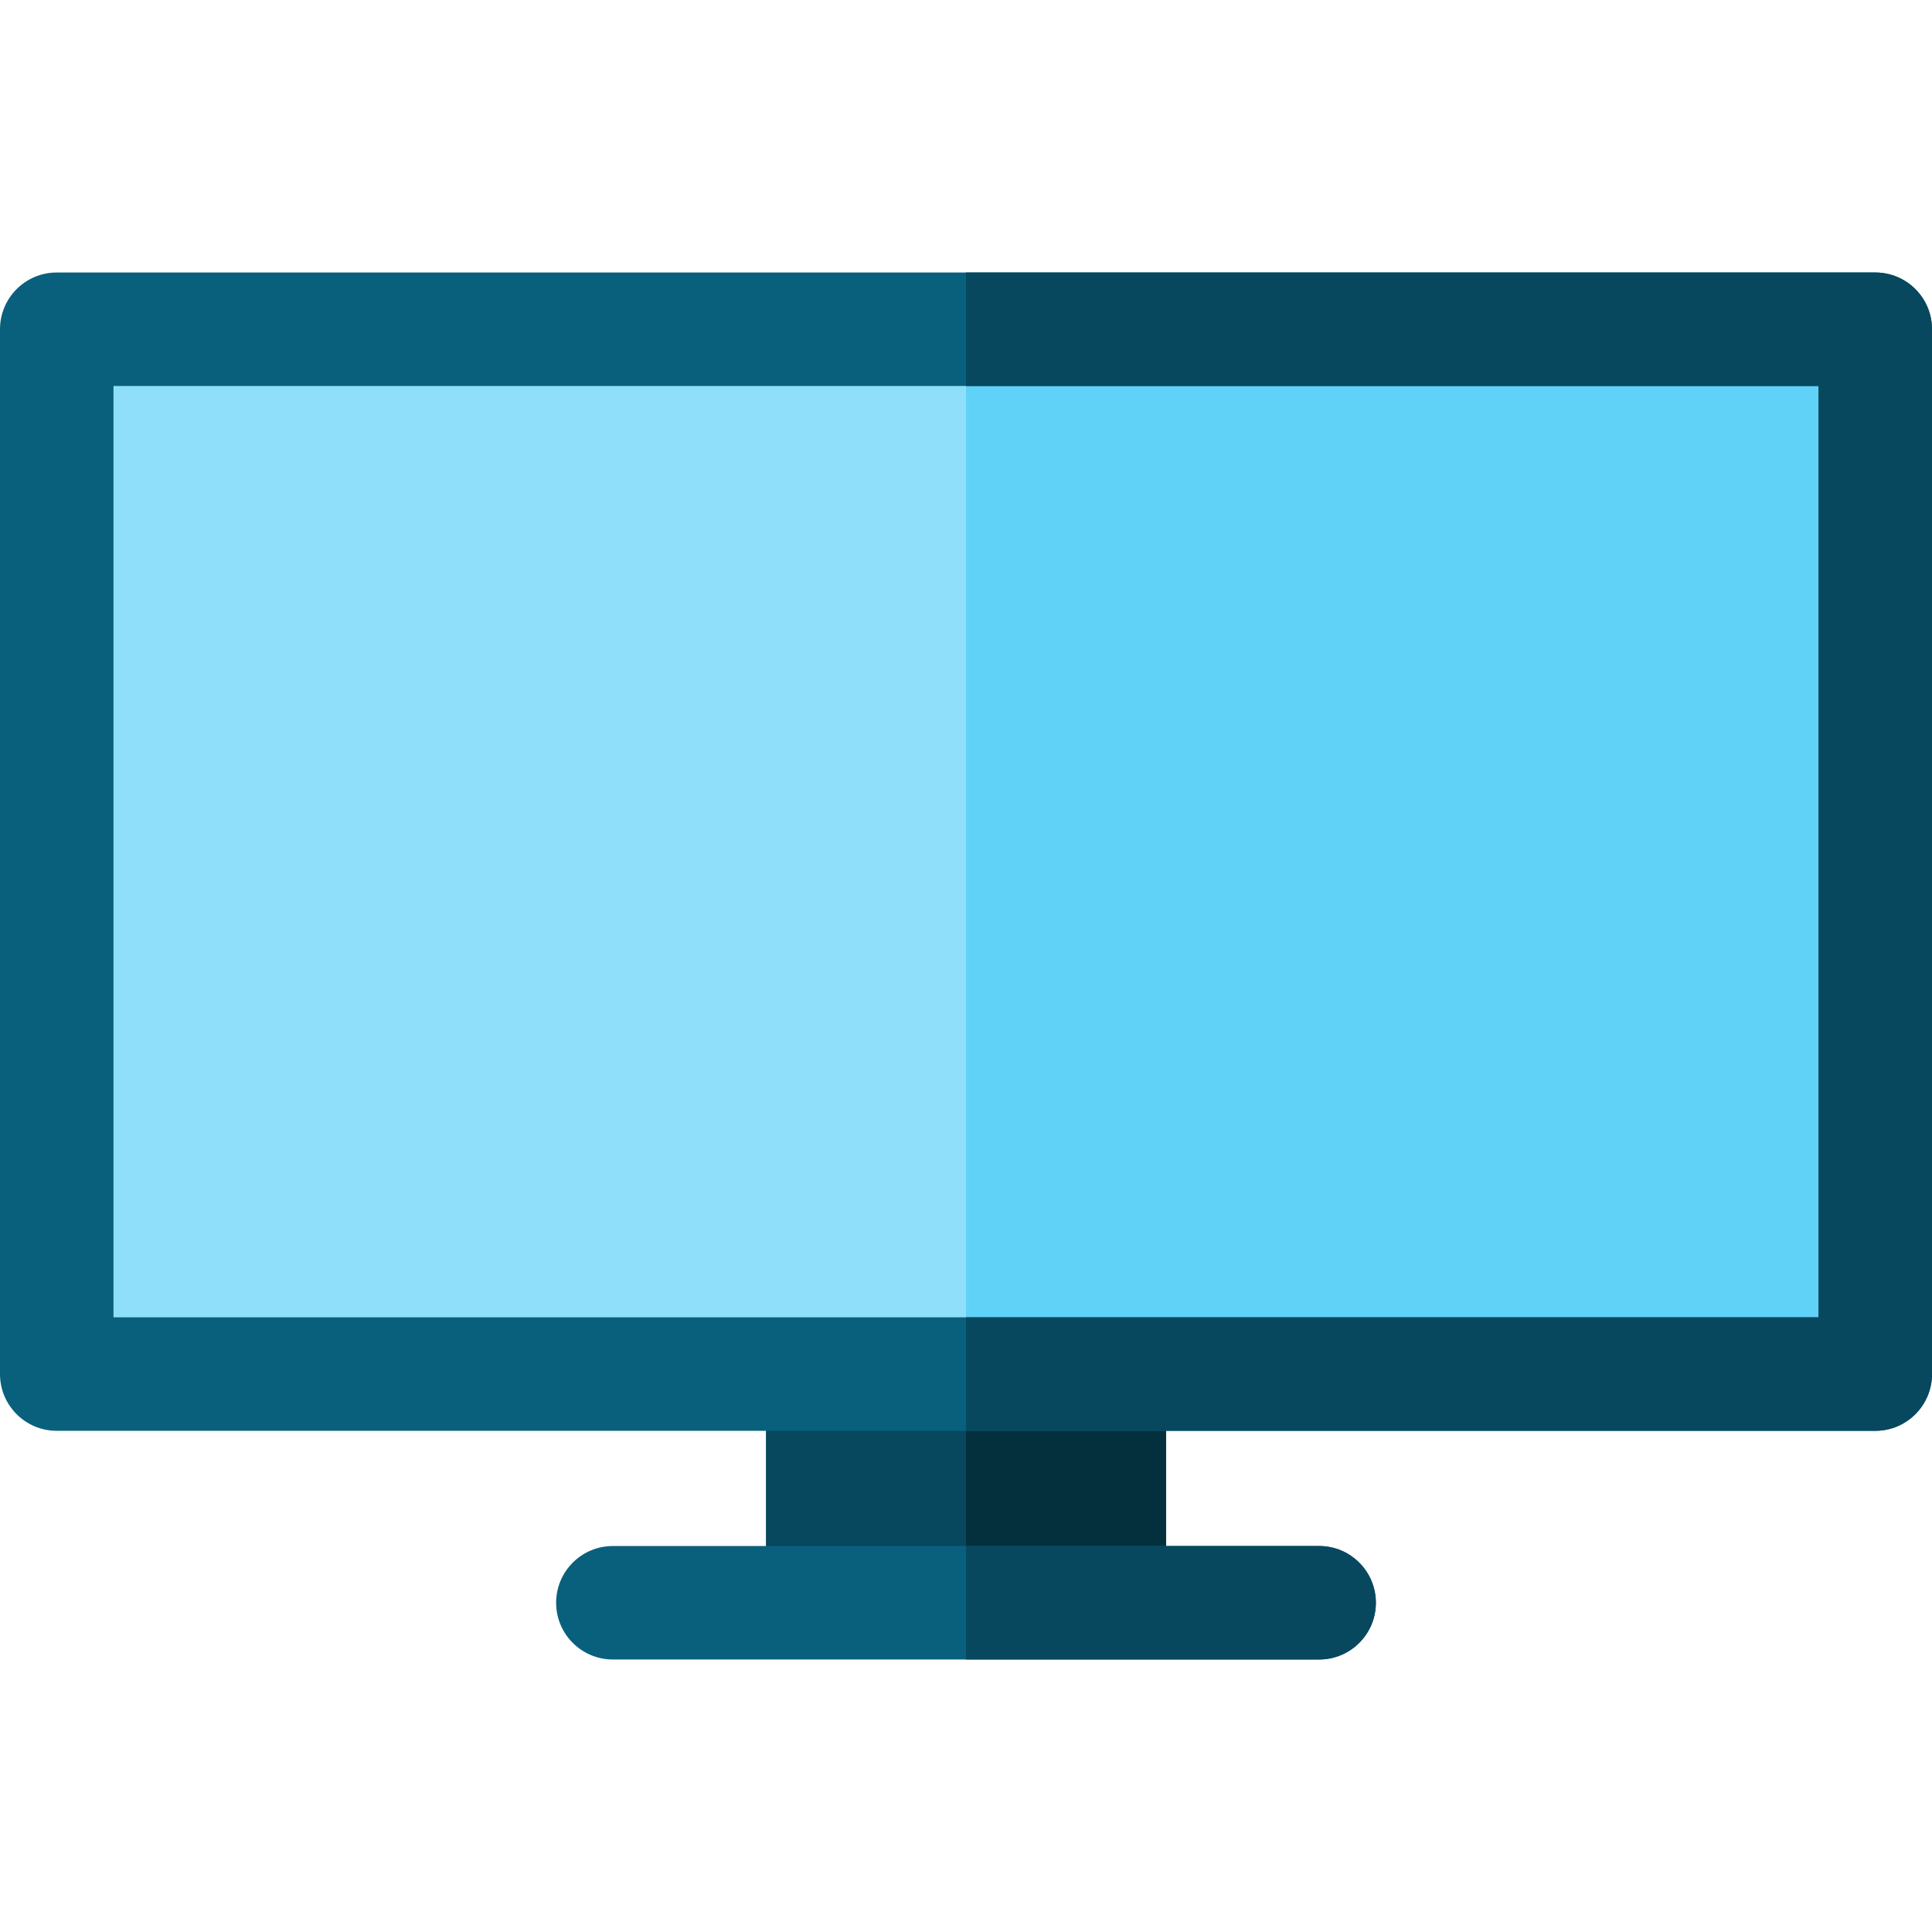 <svg id="Capa_1" enable-background="new 0 0 512 512" height="512" viewBox="0 0 512 512" width="512" xmlns="http://www.w3.org/2000/svg"><g id="XMLID_52_"><path id="XMLID_1995_" d="m293.984 349.108h-75.969c-8.304 0-15.036 6.732-15.036 15.036v57.595c0 8.304 6.732 15.036 15.036 15.036h75.969c8.304 0 15.036-6.732 15.036-15.036v-57.595c0-8.304-6.732-15.036-15.036-15.036z" fill="#07485e"/><g id="XMLID_2000_"><path id="XMLID_2001_" d="m15.036 87.252h481.929v276.892h-481.929z" fill="#90dffa"/></g><g id="XMLID_88_"><path id="XMLID_2003_" d="m293.984 349.108h-37.984v87.667h37.984c8.304 0 15.036-6.732 15.036-15.036v-57.595c0-8.304-6.732-15.036-15.036-15.036z" fill="#04303e"/></g><g><path id="XMLID_2007_" d="m256 87.252h240.965v276.892h-240.965z" fill="#60d1f7"/></g><g id="XMLID_1996_"><path id="XMLID_1997_" d="m349.584 439.784h-187.168c-8.304 0-15.036-6.732-15.036-15.036s6.732-15.036 15.036-15.036h187.168c8.304 0 15.036 6.732 15.036 15.036s-6.732 15.036-15.036 15.036z" fill="#09607d"/></g><path id="XMLID_1998_" d="m496.964 379.18h-481.928c-8.304 0-15.036-6.732-15.036-15.036v-276.892c0-8.304 6.732-15.036 15.036-15.036h481.928c8.304 0 15.036 6.732 15.036 15.036v276.892c0 8.304-6.732 15.036-15.036 15.036zm-466.892-30.072h451.856v-246.82h-451.856z" fill="#09607d"/><g id="XMLID_75_"><path id="XMLID_2006_" d="m349.584 409.712h-93.584v30.072h93.584c8.304 0 15.036-6.732 15.036-15.036s-6.732-15.036-15.036-15.036z" fill="#07485e"/></g><path id="XMLID_2008_" d="m496.964 72.216h-240.964v30.072h225.928v246.82h-225.928v30.072h240.964c8.304 0 15.036-6.732 15.036-15.036v-276.892c0-8.304-6.732-15.036-15.036-15.036z" fill="#07485e"/></g></svg>